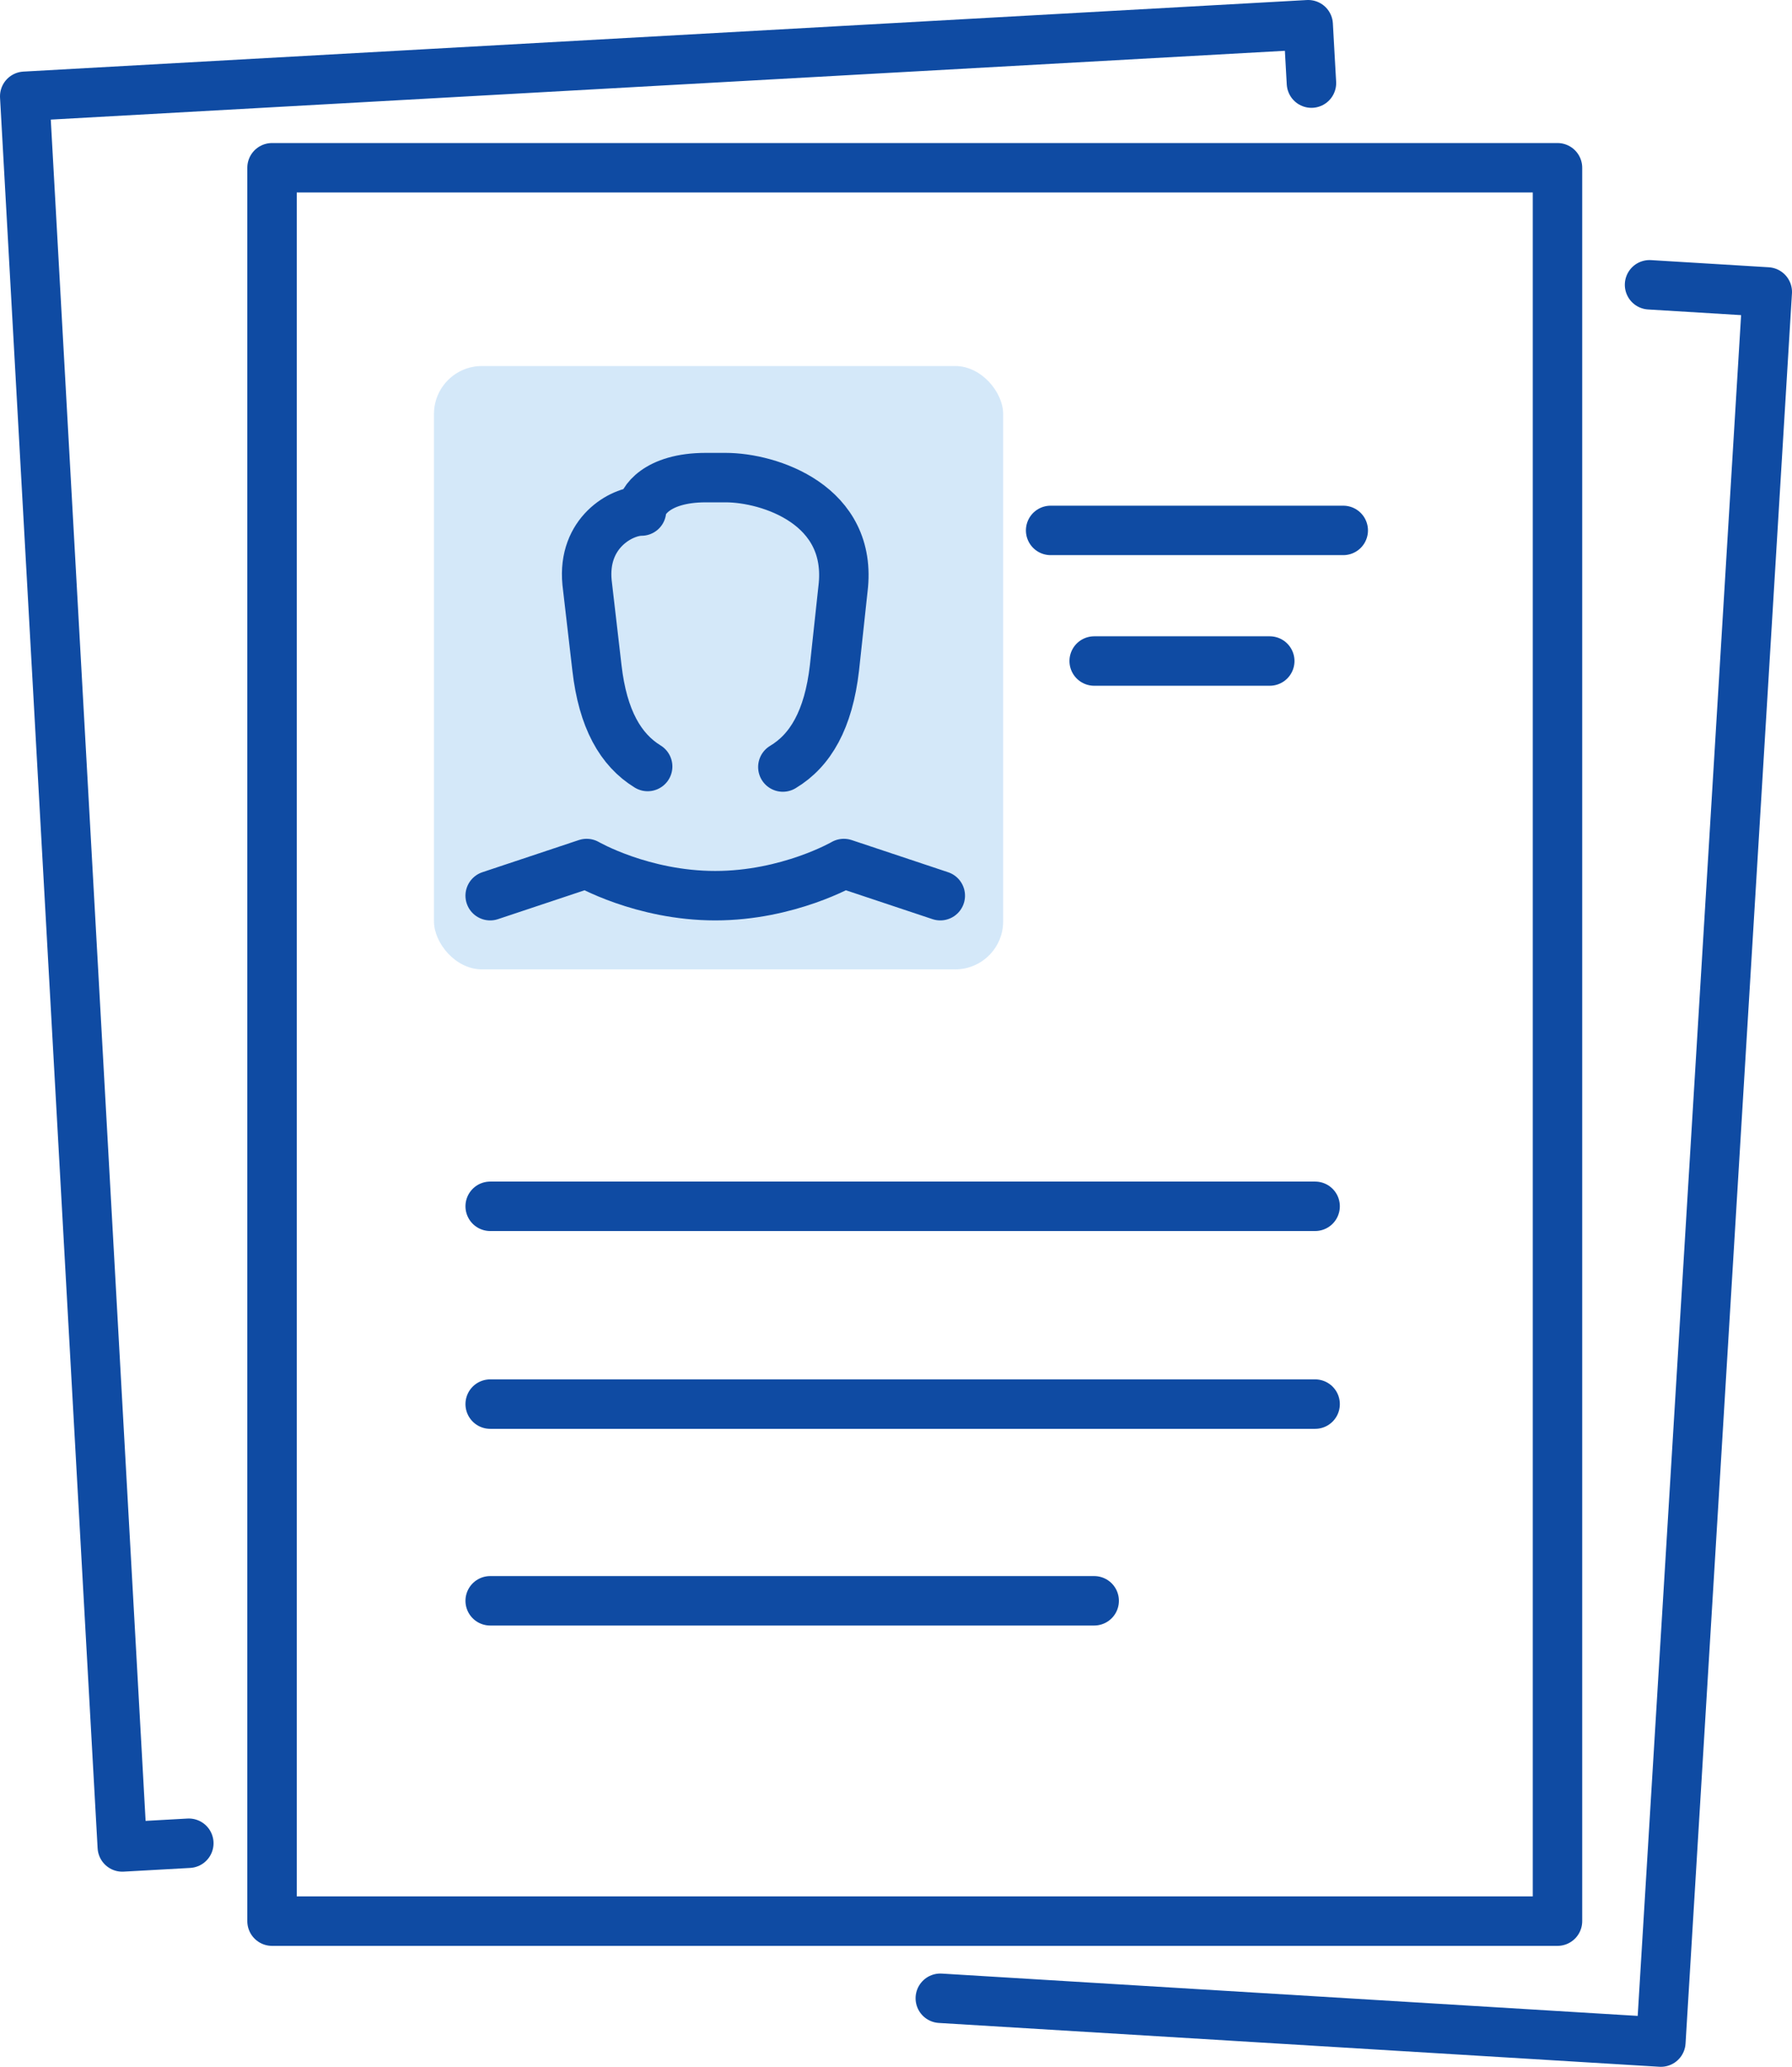 <?xml version="1.0" encoding="UTF-8"?>
<svg id="b" data-name="レイヤー 2" xmlns="http://www.w3.org/2000/svg" width="217.472" height="250.766" viewBox="0 0 217.472 250.766">
  <defs>
    <style>
      .e {
        fill: #6eb2eb;
        opacity: .3;
      }

      .f {
        fill: none;
        stroke: #0f4ba3;
        stroke-linecap: round;
        stroke-linejoin: round;
        stroke-width: 6px;
      }
    </style>
  </defs>
  <g id="c" data-name="編集モード">
    <rect class="e" x="52.665" y="44.409" width="69.076" height="73.206" rx="5.824" ry="5.824"/>
    <polyline class="f" points="200.184 34.553 214.472 35.422 201.559 247.766 114.113 242.449"/>
    <polyline class="f" points="22.914 223.64 14.842 224.09 3 11.683 158.758 3 159.153 10.083"/>
    <rect class="f" x="33.013" y="20.355" width="156" height="212.737"/>
    <g id="d" data-name="resume CV">
      <g>
        <line class="f" x1="59.487" y1="146.36" x2="159.6" y2="146.36"/>
        <line class="f" x1="59.487" y1="170.36" x2="159.6" y2="170.36"/>
        <line class="f" x1="59.487" y1="194.225" x2="132.787" y2="194.225"/>
        <line class="f" x1="127.502" y1="64.355" x2="163.013" y2="64.355"/>
        <line class="f" x1="132.787" y1="80.202" x2="154.094" y2="80.202"/>
        <g>
          <path class="f" d="M59.487,108.673l11.705-3.902s6.727,3.902,15.607,3.902,15.607-3.902,15.607-3.902l11.705,3.902"/>
          <path class="f" d="M78.598,93c-3.289-2.018-5.44-5.759-6.153-11.951l-1.201-10.353c-.6-6.084,4.203-8.692,6.605-8.692,0-1.158,1.801-4.056,7.806-4.056h2.402c5.284,0,15.511,3.283,14.243,13.523l-1.034,9.577c-.721,6.259-2.912,10.014-6.262,12.016"/>
        </g>
      </g>
    </g>
  </g>
</svg>